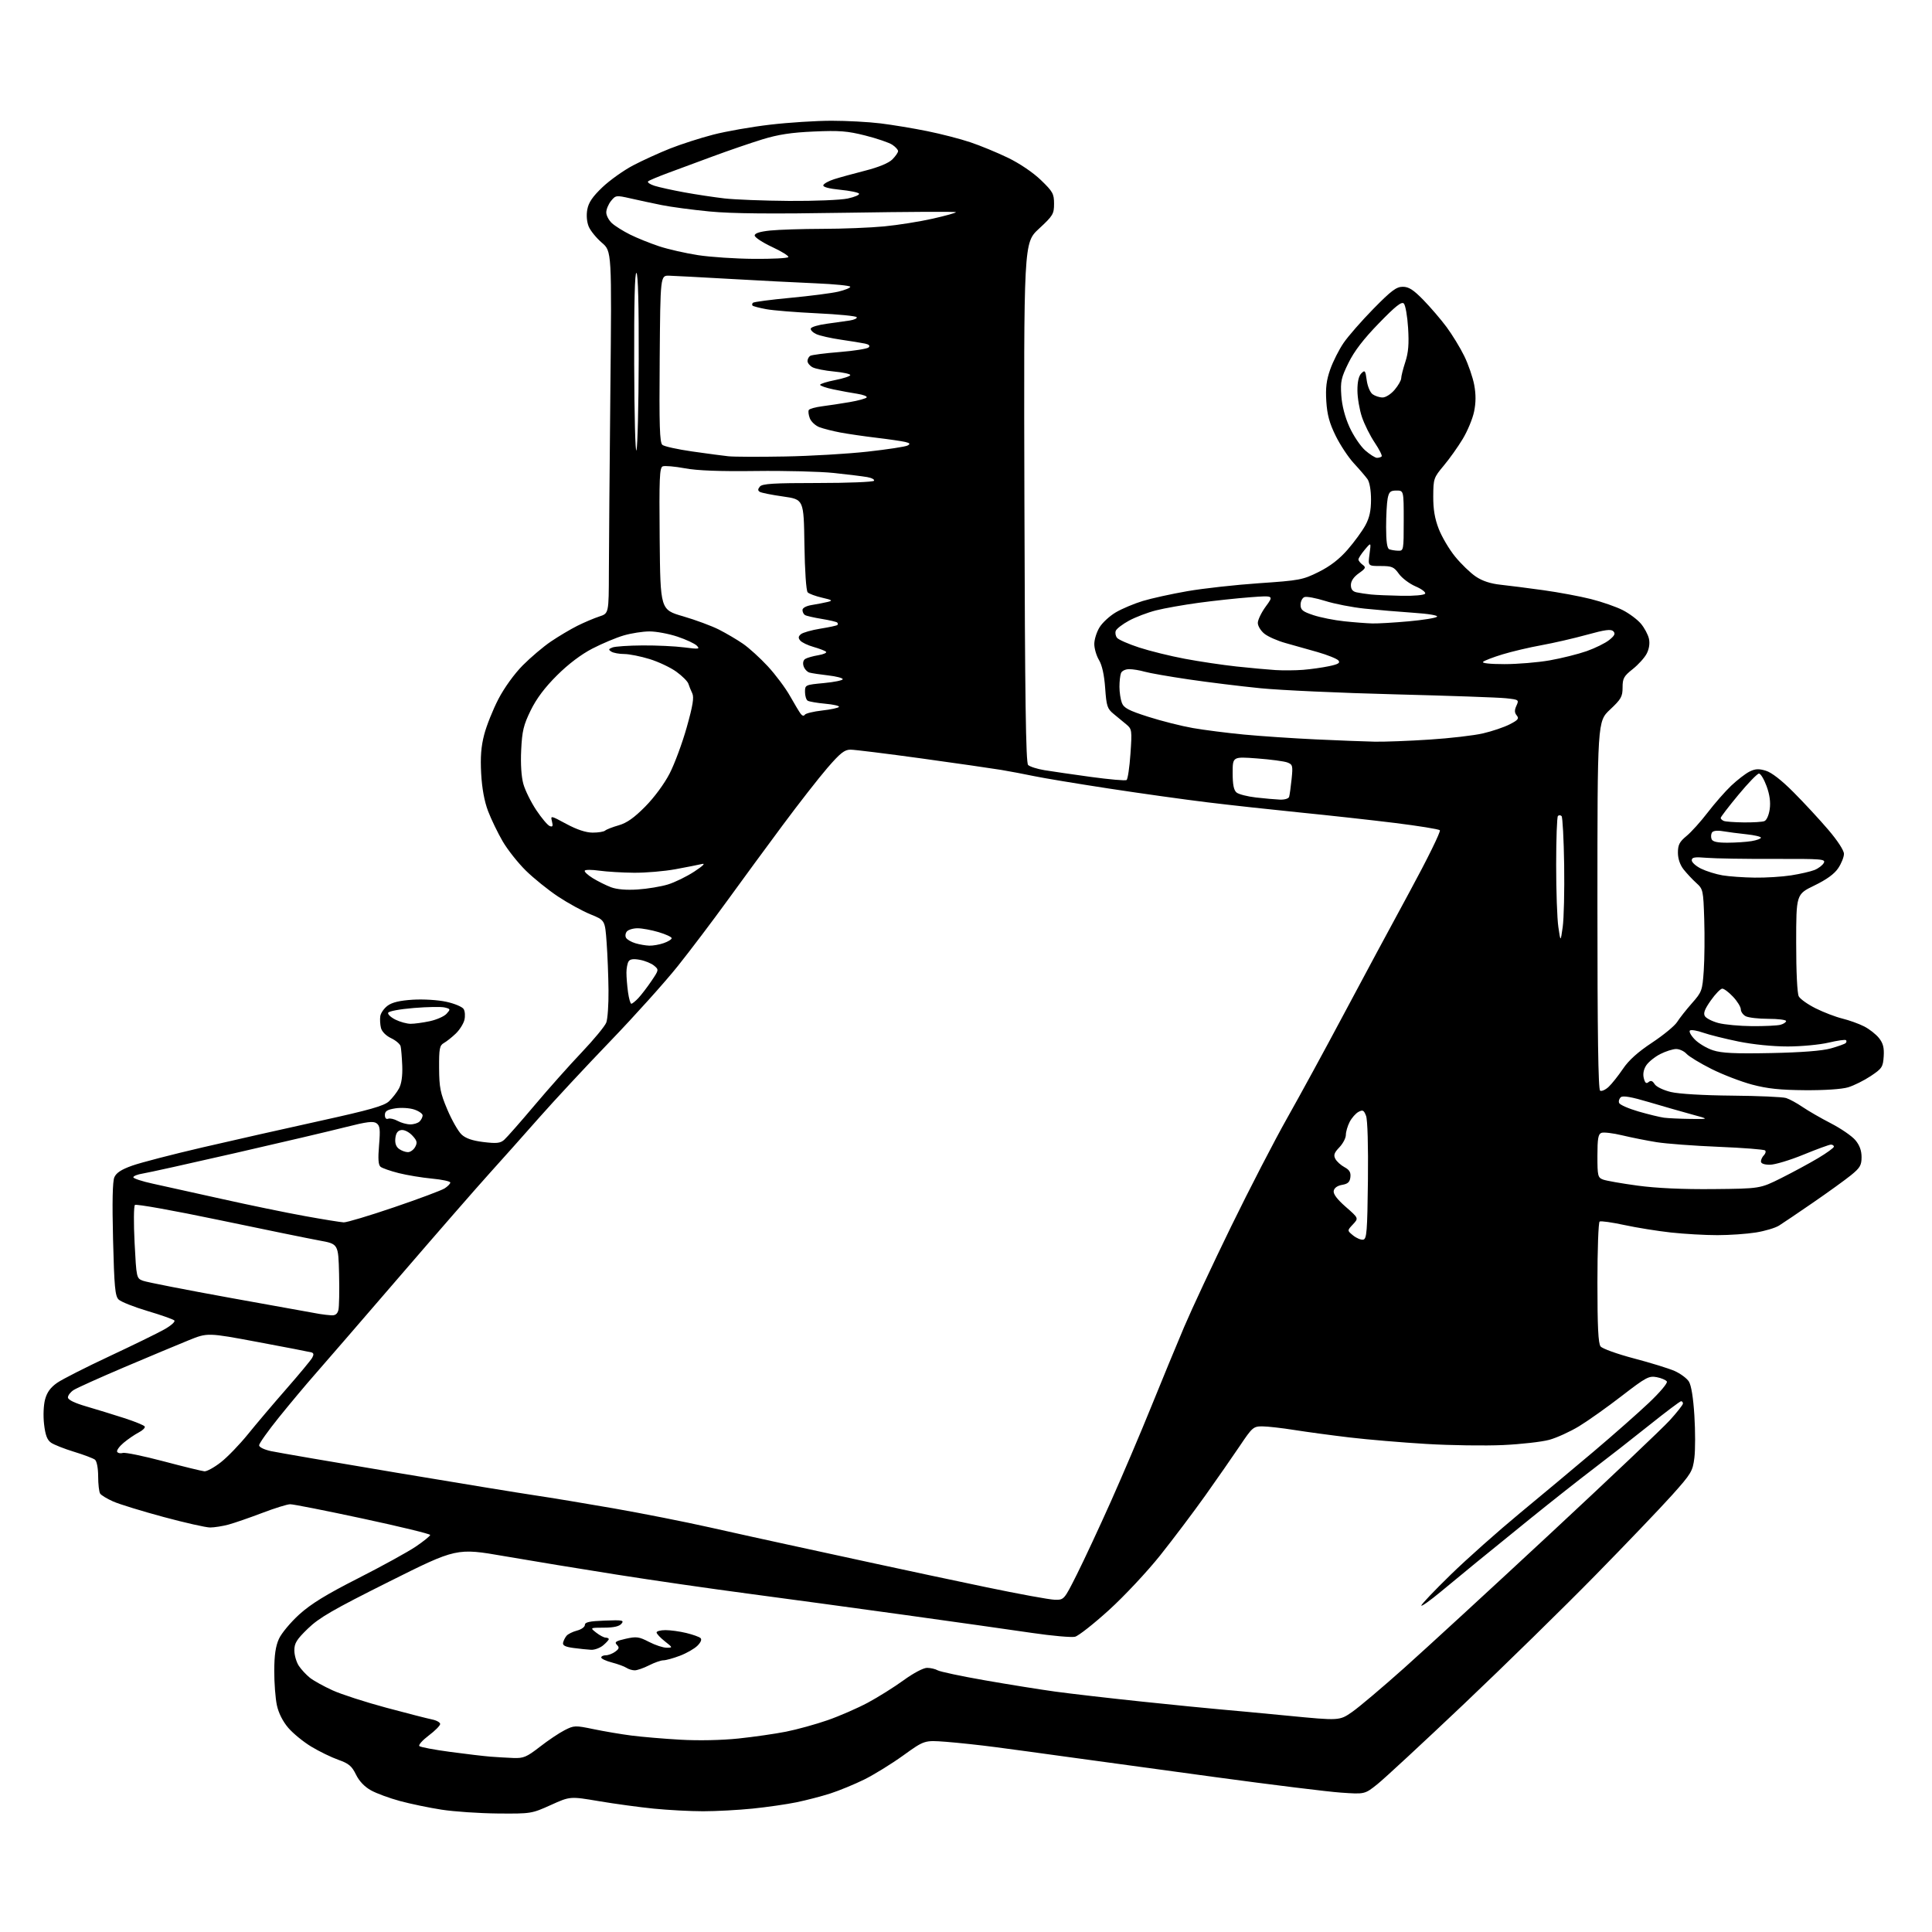 <?xml version="1.0" encoding="UTF-8" standalone="no"?>
<svg 
  version="1.1" 
  xmlns="http://www.w3.org/2000/svg" 
  xmlns:xlink="http://www.w3.org/1999/xlink" 
  xmlns:svg="http://www.w3.org/2000/svg"
  xmlns:rdf="http://www.w3.org/1999/02/22-rdf-syntax-ns#"
  xmlns:cc="http://creativecommons.org/ns#"
  xmlns:dc="http://purl.org/dc/elements/1.1/"
  viewBox="0 0 768 768"
  width="768"
  height="768"
>
<style>svg {background-color: white; }</style>"
<path stroke="none" fill="black" fill-rule="evenodd" d="M197.87,720.89C190.52,720.82 180.46,720.14 175.52,719.37C170.59,718.61 163.16,717.06 159.01,715.94C154.86,714.82 149.68,712.92 147.49,711.70C144.92,710.28 142.79,708.05 141.50,705.41C139.85,702.03 138.63,701.01 134.50,699.55C131.75,698.58 126.93,696.24 123.78,694.34C120.64,692.45 116.50,689.07 114.59,686.84C112.40,684.27 110.73,680.96 110.06,677.84C109.48,675.12 109.01,668.99 109.02,664.20C109.04,657.94 109.56,654.37 110.88,651.47C111.88,649.25 115.53,644.88 118.97,641.76C123.63,637.55 129.65,633.85 142.37,627.39C151.79,622.60 162.09,616.94 165.25,614.81C168.41,612.67 171.00,610.58 171.00,610.17C171.00,609.75 158.96,606.83 144.25,603.67C129.54,600.51 116.53,597.94 115.34,597.96C114.15,597.98 109.11,599.55 104.14,601.45C99.17,603.34 93.18,605.41 90.82,606.05C88.47,606.68 85.18,607.20 83.52,607.20C81.86,607.20 73.53,605.32 65.00,603.02C56.47,600.72 47.49,597.96 45.03,596.88C42.58,595.80 40.22,594.38 39.80,593.71C39.38,593.05 39.02,589.97 39.02,586.87C39.01,583.58 38.48,580.83 37.75,580.25C37.06,579.71 33.32,578.29 29.44,577.11C25.55,575.92 21.43,574.29 20.29,573.49C18.75,572.41 18.02,570.47 17.52,566.17C17.13,562.78 17.30,558.61 17.92,556.29C18.69,553.43 20.09,551.52 22.75,549.67C24.81,548.25 34.15,543.50 43.50,539.13C52.85,534.75 62.67,529.96 65.32,528.46C67.98,526.97 69.77,525.37 69.30,524.90C68.84,524.44 64.03,522.74 58.62,521.14C53.21,519.53 48.04,517.47 47.14,516.57C45.75,515.19 45.41,511.48 44.94,492.72C44.57,477.93 44.74,469.66 45.45,468.00C46.22,466.21 48.22,464.90 52.56,463.36C55.88,462.17 68.47,458.91 80.55,456.10C92.62,453.30 113.67,448.55 127.31,445.55C147.04,441.21 152.63,439.62 154.61,437.80C155.97,436.53 157.77,434.23 158.61,432.67C159.61,430.82 160.05,427.70 159.90,423.67C159.76,420.28 159.47,416.78 159.25,415.90C159.03,415.02 157.32,413.57 155.45,412.68C153.43,411.72 151.80,410.07 151.44,408.63C151.11,407.30 150.98,405.19 151.17,403.95C151.35,402.71 152.66,400.84 154.07,399.79C155.87,398.45 158.88,397.73 164.07,397.40C168.27,397.14 174.07,397.49 177.40,398.22C180.65,398.92 183.75,400.22 184.30,401.10C184.85,401.97 184.98,403.94 184.60,405.47C184.21,407.00 182.67,409.44 181.16,410.88C179.65,412.32 177.54,414.00 176.46,414.61C174.74,415.59 174.51,416.79 174.55,424.61C174.60,432.32 175.04,434.51 177.84,441.11C179.61,445.29 182.14,449.72 183.45,450.96C185.12,452.53 187.74,453.43 192.17,453.98C197.36,454.61 198.84,454.46 200.39,453.13C201.42,452.23 206.82,446.10 212.39,439.50C217.95,432.90 226.44,423.36 231.26,418.30C236.07,413.23 240.46,407.92 241.01,406.48C241.55,405.04 241.95,399.29 241.89,393.68C241.84,388.08 241.50,379.52 241.14,374.65C240.50,365.81 240.50,365.81 234.72,363.46C231.54,362.17 225.73,358.98 221.80,356.37C217.88,353.76 212.12,349.12 209.01,346.06C205.90,343.00 201.76,337.77 199.82,334.44C197.88,331.11 195.27,325.71 194.02,322.44C192.54,318.54 191.60,313.41 191.27,307.50C190.92,300.94 191.24,296.74 192.48,292.00C193.41,288.43 195.95,282.07 198.13,277.88C200.47,273.38 204.42,267.91 207.79,264.50C210.93,261.34 215.97,257.06 219.00,255.01C222.03,252.96 226.75,250.15 229.50,248.77C232.25,247.40 236.19,245.73 238.25,245.06C242.00,243.84 242.00,243.84 242.04,227.17C242.06,218.00 242.33,185.60 242.63,155.18C243.19,99.85 243.19,99.85 239.23,96.47C237.06,94.60 234.71,91.72 234.02,90.06C233.26,88.20 233.04,85.57 233.46,83.27C233.97,80.49 235.56,78.16 239.48,74.42C242.42,71.63 247.90,67.73 251.66,65.75C255.42,63.78 262.03,60.77 266.35,59.05C270.67,57.34 278.38,54.85 283.50,53.53C288.61,52.20 298.81,50.41 306.15,49.56C313.49,48.70 324.46,48.00 330.53,48.00C336.59,48.00 345.37,48.47 350.03,49.05C354.69,49.62 363.00,51.00 368.50,52.11C374.00,53.22 381.74,55.21 385.69,56.54C389.65,57.86 396.40,60.65 400.69,62.72C405.30,64.95 410.65,68.57 413.75,71.56C418.51,76.15 419.00,77.02 419.00,80.99C419.00,85.06 418.58,85.76 412.97,90.95C406.94,96.53 406.94,96.53 407.22,199.72C407.43,277.83 407.79,303.19 408.69,304.09C409.34,304.74 412.27,305.68 415.19,306.16C418.11,306.64 426.45,307.85 433.72,308.85C440.99,309.84 447.33,310.40 447.82,310.08C448.30,309.76 449.00,305.09 449.37,299.70C450.02,290.31 449.95,289.81 447.77,287.99C446.52,286.95 444.24,285.06 442.69,283.80C440.16,281.72 439.83,280.72 439.32,273.50C438.95,268.30 438.09,264.41 436.87,262.38C435.84,260.67 435.00,257.80 435.00,256.00C435.00,254.20 435.94,251.22 437.09,249.36C438.23,247.50 441.15,244.82 443.58,243.40C446.00,241.98 450.79,239.96 454.24,238.91C457.68,237.86 465.68,236.10 472.00,235.00C478.32,233.90 491.15,232.48 500.50,231.84C516.60,230.74 517.85,230.51 524.17,227.37C528.74,225.10 532.36,222.31 535.67,218.52C538.33,215.47 541.51,211.11 542.75,208.83C544.39,205.82 545.00,203.02 545.00,198.57C545.00,194.93 544.43,191.65 543.60,190.47C542.83,189.39 540.41,186.57 538.22,184.21C536.03,181.85 532.76,176.92 530.96,173.26C528.47,168.21 527.57,164.88 527.23,159.55C526.89,154.19 527.27,151.14 528.79,146.83C529.89,143.71 532.27,138.99 534.09,136.33C535.90,133.67 541.24,127.56 545.96,122.75C553.07,115.51 555.08,114.00 557.62,114.00C560.01,114.00 561.83,115.17 565.82,119.25C568.63,122.14 572.78,126.97 575.03,130.00C577.27,133.03 580.44,138.20 582.05,141.50C583.67,144.80 585.45,149.97 586.02,152.99C586.73,156.81 586.71,160.06 585.97,163.63C585.39,166.46 583.36,171.34 581.47,174.47C579.59,177.61 576.18,182.39 573.91,185.10C569.92,189.87 569.78,190.28 569.74,197.27C569.71,202.44 570.33,206.14 571.92,210.24C573.14,213.40 576.07,218.36 578.44,221.27C580.81,224.17 584.49,227.73 586.62,229.17C589.23,230.94 592.47,232.01 596.50,232.44C599.80,232.79 607.45,233.77 613.50,234.61C619.55,235.45 628.06,237.04 632.40,238.13C636.75,239.22 642.43,241.20 645.02,242.51C647.62,243.83 650.88,246.26 652.29,247.93C653.69,249.59 655.12,252.28 655.48,253.90C655.89,255.76 655.56,257.95 654.59,259.82C653.75,261.45 651.25,264.22 649.03,265.98C645.49,268.78 645.00,269.67 645.00,273.28C645.00,276.93 644.43,277.93 640.00,282.09C635.00,286.79 635.00,286.79 635.00,359.83C635.00,410.81 635.32,433.08 636.07,433.55C636.66,433.91 638.19,433.23 639.47,432.03C640.75,430.83 643.30,427.61 645.15,424.88C647.44,421.47 651.09,418.19 656.72,414.47C661.24,411.48 665.72,407.79 666.68,406.27C667.64,404.74 670.29,401.39 672.56,398.81C676.53,394.31 676.72,393.80 677.27,385.81C677.58,381.24 677.67,372.10 677.46,365.50C677.09,353.85 677.00,353.43 674.29,350.98C672.76,349.60 670.49,347.17 669.25,345.60C667.82,343.77 667.00,341.35 667.00,338.94C667.00,335.84 667.62,334.63 670.42,332.32C672.31,330.77 676.08,326.57 678.82,323.00C681.55,319.43 685.75,314.64 688.14,312.36C690.54,310.09 693.81,307.56 695.40,306.75C697.69,305.60 699.08,305.51 701.90,306.36C704.22,307.05 708.18,310.12 713.00,314.97C717.13,319.11 723.31,325.79 726.75,329.82C730.46,334.16 733.00,338.06 733.00,339.42C733.00,340.68 731.98,343.23 730.73,345.10C729.20,347.40 726.12,349.64 721.24,352.00C714.02,355.50 714.02,355.50 714.01,374.82C714.00,386.26 714.42,394.92 715.04,396.07C715.61,397.14 718.65,399.29 721.79,400.85C724.93,402.42 729.70,404.24 732.38,404.90C735.07,405.56 738.97,406.96 741.04,408.02C743.11,409.08 745.77,411.17 746.95,412.67C748.57,414.73 749.02,416.49 748.80,419.94C748.52,424.16 748.14,424.74 743.66,427.74C740.99,429.52 736.94,431.53 734.66,432.22C732.16,432.97 725.30,433.43 717.50,433.37C707.67,433.30 702.55,432.76 696.50,431.15C692.10,429.98 684.82,427.18 680.33,424.93C675.83,422.67 671.37,419.96 670.42,418.91C669.47,417.86 667.62,417.00 666.31,417.00C664.99,417.00 662.14,417.91 659.97,419.01C657.80,420.12 655.30,422.14 654.40,423.51C653.36,425.10 653.01,426.91 653.43,428.58C653.92,430.51 654.40,430.91 655.33,430.14C656.24,429.39 656.90,429.62 657.74,430.96C658.40,432.01 661.19,433.36 664.20,434.09C667.37,434.85 677.14,435.43 688.50,435.53C698.95,435.62 708.62,436.05 710.00,436.48C711.38,436.92 714.32,438.52 716.55,440.05C718.77,441.57 723.85,444.50 727.83,446.55C731.80,448.60 736.17,451.60 737.53,453.22C739.21,455.21 740.00,457.37 740.00,459.96C740.00,463.22 739.40,464.24 735.75,467.20C733.41,469.09 726.64,473.98 720.69,478.07C714.75,482.16 708.68,486.26 707.19,487.19C705.71,488.12 701.58,489.36 698.00,489.93C694.42,490.51 687.54,490.99 682.71,490.99C677.88,491.00 669.55,490.52 664.21,489.94C658.87,489.35 650.51,488.01 645.63,486.95C640.75,485.90 636.36,485.28 635.88,485.58C635.39,485.87 635.00,496.81 635.00,509.87C635.00,527.34 635.33,534.04 636.25,535.22C636.94,536.11 642.90,538.25 649.50,539.99C656.10,541.72 663.37,543.97 665.67,544.98C667.96,545.99 670.51,547.87 671.34,549.16C672.30,550.66 673.09,555.50 673.54,562.68C673.93,568.83 673.93,576.41 673.54,579.53C672.87,584.85 672.32,585.78 664.67,594.32C660.17,599.34 646.38,613.76 634.00,626.38C621.62,639.00 598.23,661.91 582.00,677.31C565.77,692.70 550.25,707.08 547.50,709.27C542.50,713.26 542.50,713.26 533.00,712.59C527.77,712.23 505.27,709.45 483.00,706.42C460.73,703.40 434.52,699.81 424.77,698.46C415.02,697.10 401.98,695.33 395.79,694.52C389.59,693.70 380.69,692.75 376.00,692.39C367.48,691.75 367.48,691.75 358.99,697.86C354.32,701.22 347.35,705.51 343.50,707.41C339.65,709.30 333.64,711.78 330.14,712.91C326.64,714.04 320.56,715.62 316.64,716.43C312.71,717.24 304.84,718.37 299.14,718.95C293.45,719.53 284.61,720.00 279.50,720.00C274.39,720.00 265.55,719.53 259.86,718.96C254.16,718.39 244.35,717.05 238.07,715.99C226.63,714.05 226.63,714.05 218.94,717.53C211.33,720.96 211.10,721.00 197.87,720.89zM204.08,698.83C208.12,698.98 209.34,698.46 214.58,694.40C217.83,691.86 222.26,688.89 224.42,687.79C228.19,685.86 228.64,685.85 235.92,687.36C240.09,688.23 246.88,689.38 251.00,689.91C255.12,690.44 263.90,691.19 270.50,691.56C277.68,691.97 286.92,691.78 293.50,691.09C299.55,690.46 308.10,689.23 312.50,688.36C316.90,687.48 324.32,685.43 329.00,683.80C333.68,682.17 340.86,679.04 344.96,676.85C349.06,674.65 355.46,670.64 359.19,667.93C363.07,665.11 367.05,663.00 368.50,663.00C369.89,663.00 371.81,663.44 372.76,663.99C373.72,664.53 382.15,666.32 391.50,667.95C400.85,669.59 413.45,671.61 419.50,672.44C425.55,673.27 441.07,675.06 454.00,676.42C466.93,677.77 480.65,679.14 484.50,679.46C488.35,679.78 500.71,680.94 511.98,682.03C532.46,684.02 532.46,684.02 537.48,680.54C540.24,678.63 549.58,670.73 558.24,663.00C566.90,655.27 593.00,631.27 616.24,609.66C639.48,588.05 660.86,567.78 663.75,564.60C666.64,561.43 669.00,558.43 669.00,557.92C669.00,557.41 668.66,557.00 668.25,557.01C667.84,557.01 662.10,561.33 655.50,566.61C648.90,571.89 639.00,579.62 633.50,583.80C628.00,587.98 616.79,596.82 608.59,603.45C600.40,610.08 590.67,617.98 586.98,621.00C583.29,624.02 576.84,629.34 572.64,632.81C568.44,636.29 565.00,638.72 565.00,638.23C565.00,637.73 570.29,632.18 576.75,625.89C583.21,619.60 595.48,608.70 604.00,601.65C612.52,594.61 625.80,583.52 633.50,577.01C641.20,570.50 651.05,561.81 655.39,557.71C659.82,553.52 662.98,549.78 662.60,549.17C662.23,548.57 660.41,547.79 658.55,547.44C655.46,546.86 654.28,547.50 644.67,554.91C638.90,559.37 631.26,564.79 627.71,566.95C624.15,569.11 618.83,571.54 615.87,572.35C612.92,573.16 604.65,574.10 597.50,574.43C590.35,574.76 576.62,574.57 567.00,573.99C557.38,573.42 543.65,572.26 536.50,571.41C529.35,570.56 519.45,569.23 514.50,568.44C509.55,567.65 503.83,567.01 501.78,567.00C498.25,567.00 497.79,567.40 492.86,574.75C489.99,579.01 483.81,587.90 479.12,594.50C474.42,601.10 466.36,611.79 461.21,618.26C456.05,624.73 446.89,634.52 440.84,640.01C434.80,645.50 428.72,650.28 427.34,650.63C425.97,650.97 418.24,650.29 410.17,649.10C402.10,647.91 379.52,644.72 360.00,642.01C340.48,639.30 312.35,635.48 297.50,633.51C282.65,631.55 259.02,628.13 245.00,625.91C230.97,623.70 210.95,620.41 200.50,618.60C181.50,615.31 181.50,615.31 154.64,628.74C132.26,639.93 126.89,643.04 122.39,647.39C117.92,651.72 117.00,653.20 117.01,656.06C117.01,657.95 117.81,660.70 118.78,662.18C119.75,663.65 121.76,665.81 123.24,666.98C124.73,668.14 128.78,670.39 132.26,671.96C135.73,673.54 145.31,676.63 153.54,678.84C161.77,681.05 169.96,683.15 171.75,683.51C173.54,683.87 174.99,684.69 174.97,685.33C174.95,685.97 172.91,688.03 170.42,689.90C167.94,691.77 166.26,693.66 166.70,694.09C167.14,694.52 172.68,695.57 179.00,696.41C185.32,697.26 192.53,698.11 195.00,698.30C197.47,698.49 201.56,698.73 204.08,698.83zM252.29,663.98C251.31,663.98 249.82,663.52 249.00,662.97C248.18,662.43 245.59,661.48 243.25,660.87C240.91,660.26 239.00,659.37 239.00,658.88C239.00,658.40 239.81,658.00 240.81,658.00C241.80,658.00 243.49,657.36 244.56,656.57C246.15,655.40 246.27,654.90 245.21,653.83C244.15,652.75 244.78,652.33 248.71,651.44C252.99,650.48 253.98,650.61 257.99,652.68C260.46,653.96 263.61,655.00 264.99,654.99C267.48,654.98 267.47,654.96 264.25,652.42C262.46,651.01 261.00,649.44 261.00,648.93C261.00,648.42 262.60,648.00 264.56,648.00C266.51,648.00 270.23,648.51 272.81,649.14C275.39,649.76 277.93,650.67 278.46,651.15C279.06,651.69 278.60,652.84 277.25,654.19C276.06,655.38 272.93,657.18 270.29,658.18C267.66,659.18 264.69,660.00 263.71,660.00C262.73,660.00 260.16,660.90 258.00,662.00C255.84,663.10 253.27,663.99 252.29,663.98zM235.00,655.82C233.62,655.75 230.47,655.43 228.00,655.10C224.71,654.66 223.59,654.10 223.83,653.00C224.01,652.18 224.63,650.94 225.21,650.25C225.78,649.56 227.66,648.63 229.38,648.18C231.09,647.74 232.50,646.73 232.50,645.94C232.50,644.83 234.34,644.43 240.41,644.21C247.45,643.94 248.18,644.08 247.04,645.46C246.16,646.51 243.96,647.01 240.13,647.02C234.50,647.04 234.50,647.04 237.00,649.00C238.38,650.08 240.06,650.97 240.75,650.98C241.44,650.99 242.00,651.27 242.00,651.59C242.00,651.91 240.99,653.02 239.75,654.06C238.51,655.09 236.38,655.88 235.00,655.82zM419.24,635.92C422.98,636.00 422.98,636.00 428.08,625.84C430.88,620.26 436.97,607.20 441.61,596.82C446.24,586.44 453.45,569.53 457.61,559.23C461.78,548.93 467.67,534.65 470.71,527.50C473.75,520.35 482.17,502.35 489.42,487.49C496.67,472.64 506.68,453.29 511.65,444.49C516.62,435.70 526.68,417.25 533.99,403.50C541.31,389.75 553.12,367.77 560.25,354.66C567.38,341.54 572.83,330.46 572.36,330.03C571.89,329.60 563.85,328.30 554.50,327.14C545.15,325.99 528.27,324.12 517.00,323.00C505.73,321.87 489.07,320.05 480.00,318.94C470.93,317.84 453.15,315.35 440.50,313.41C427.85,311.47 414.57,309.27 411.00,308.51C407.43,307.76 401.57,306.65 398.00,306.05C394.43,305.46 380.13,303.40 366.23,301.48C352.34,299.57 339.66,298.00 338.07,298.00C335.72,298.00 334.00,299.36 328.91,305.25C325.47,309.24 317.47,319.48 311.15,328.00C304.82,336.52 294.91,350.02 289.13,358.00C283.35,365.98 274.50,377.68 269.46,384.00C264.42,390.32 252.36,403.74 242.66,413.82C232.96,423.89 220.20,437.62 214.29,444.32C208.39,451.02 199.49,461.00 194.52,466.50C189.54,472.00 173.33,490.60 158.49,507.84C143.64,525.08 128.66,542.40 125.19,546.34C121.72,550.28 115.31,557.93 110.94,563.35C106.57,568.77 103.00,573.80 103.00,574.52C103.00,575.28 105.01,576.26 107.75,576.85C110.36,577.41 132.75,581.26 157.50,585.40C182.25,589.55 207.22,593.63 213.00,594.48C218.78,595.33 232.72,597.64 244.00,599.61C255.28,601.59 272.38,604.97 282.00,607.13C291.62,609.29 305.80,612.42 313.50,614.08C321.20,615.75 336.73,619.12 348.00,621.57C359.27,624.02 379.07,628.24 392.00,630.93C404.93,633.63 417.18,635.87 419.24,635.92zM81.27,584.87C82.24,584.94 85.19,583.31 87.82,581.25C90.45,579.19 95.27,574.19 98.55,570.14C101.82,566.09 108.69,557.99 113.81,552.14C118.93,546.29 123.56,540.71 124.10,539.74C124.81,538.47 124.72,537.86 123.79,537.59C123.08,537.39 113.50,535.53 102.50,533.48C82.50,529.74 82.50,529.74 75.00,532.78C70.88,534.45 59.40,539.25 49.50,543.45C39.61,547.66 30.49,551.76 29.25,552.57C28.01,553.38 27.00,554.70 27.00,555.49C27.00,556.43 29.56,557.69 34.25,559.06C38.24,560.22 44.98,562.30 49.24,563.67C53.50,565.04 57.22,566.55 57.52,567.04C57.82,567.52 56.75,568.59 55.15,569.42C53.55,570.25 50.83,572.11 49.12,573.55C47.40,575.00 46.26,576.61 46.58,577.13C46.90,577.65 47.92,577.85 48.83,577.57C49.75,577.28 57.02,578.78 65.00,580.89C72.97,583.00 80.30,584.79 81.27,584.87zM131.73,522.86C133.27,522.96 134.13,522.31 134.52,520.75C134.83,519.51 134.95,513.10 134.79,506.50C134.50,494.50 134.50,494.50 127.00,493.13C122.88,492.38 104.88,488.70 87.00,484.96C69.12,481.22 54.11,478.53 53.63,478.99C53.16,479.46 53.10,486.19 53.50,493.99C54.23,508.02 54.25,508.15 56.83,509.12C58.26,509.67 74.07,512.76 91.96,516.00C109.86,519.24 125.62,522.08 127.00,522.31C128.38,522.54 130.50,522.79 131.73,522.86zM541.91,492.78C543.30,492.51 543.53,489.54 543.77,469.35C543.93,455.52 543.63,445.16 543.03,443.57C542.17,441.31 541.73,441.08 540.02,441.99C538.92,442.58 537.34,444.37 536.51,445.98C535.68,447.59 535.00,449.91 535.00,451.15C535.00,452.38 533.83,454.61 532.41,456.09C530.35,458.24 530.03,459.19 530.83,460.69C531.39,461.73 533.03,463.21 534.47,463.98C536.42,465.03 537.02,466.04 536.80,467.94C536.57,469.90 535.80,470.61 533.51,471.00C531.65,471.32 530.39,472.21 530.17,473.38C529.93,474.62 531.51,476.73 534.96,479.75C540.11,484.25 540.11,484.25 537.81,486.71C535.50,489.17 535.50,489.17 537.91,491.13C539.24,492.20 541.04,492.95 541.91,492.78zM136.63,485.91C137.80,485.96 146.80,483.27 156.63,479.92C166.46,476.58 175.51,473.19 176.75,472.40C177.99,471.60 179.00,470.56 179.00,470.08C179.00,469.60 175.74,468.89 171.75,468.52C167.76,468.14 161.80,467.16 158.50,466.33C155.20,465.50 151.95,464.36 151.27,463.81C150.39,463.08 150.22,460.66 150.68,455.25C151.21,448.95 151.05,447.51 149.69,446.52C148.40,445.58 145.85,445.89 137.28,448.07C131.35,449.58 111.65,454.21 93.50,458.36C75.35,462.52 58.81,466.18 56.75,466.50C54.69,466.83 53.00,467.49 53.00,467.98C53.00,468.46 56.49,469.61 60.75,470.53C65.01,471.45 77.39,474.19 88.26,476.62C99.12,479.05 113.97,482.11 121.26,483.42C128.54,484.74 135.46,485.85 136.63,485.91zM681.08,472.68C699.66,472.50 699.66,472.50 708.08,468.30C712.71,465.98 719.31,462.41 722.75,460.36C726.19,458.31 729.00,456.26 729.00,455.82C729.00,455.37 728.47,455.00 727.82,455.00C727.17,455.00 722.25,456.80 716.88,459.00C711.52,461.20 705.52,463.00 703.56,463.00C701.31,463.00 700.00,462.52 700.00,461.70C700.00,460.98 700.53,459.87 701.18,459.22C701.83,458.57 702.05,457.71 701.66,457.32C701.26,456.93 692.97,456.28 683.22,455.88C673.48,455.48 662.35,454.65 658.50,454.03C654.65,453.41 648.50,452.19 644.84,451.31C641.18,450.43 637.47,449.99 636.59,450.33C635.31,450.82 635.00,452.59 635.00,459.49C635.00,467.45 635.16,468.11 637.25,468.90C638.49,469.37 644.67,470.45 651.00,471.31C658.53,472.32 668.92,472.80 681.08,472.68zM162.16,458.00C163.13,458.00 164.43,457.06 165.05,455.91C165.98,454.17 165.78,453.39 163.87,451.36C162.57,449.97 160.69,449.04 159.54,449.21C158.11,449.41 157.40,450.38 157.16,452.45C156.94,454.41 157.42,455.84 158.61,456.70C159.58,457.42 161.18,458.00 162.16,458.00zM163.05,446.96C164.45,446.98 166.14,446.46 166.80,445.80C167.46,445.14 168.00,444.05 168.00,443.38C168.00,442.71 166.49,441.66 164.63,441.04C162.76,440.43 159.43,440.23 157.13,440.59C153.90,441.11 153.00,441.69 153.00,443.23C153.00,444.45 153.50,445.02 154.30,444.71C155.02,444.44 156.70,444.83 158.05,445.57C159.40,446.32 161.65,446.95 163.05,446.96zM672.00,444.79C679.50,444.88 679.50,444.88 672.50,442.99C668.65,441.94 661.01,439.75 655.52,438.12C648.64,436.06 645.16,435.45 644.33,436.14C643.66,436.69 643.34,437.73 643.62,438.44C643.89,439.16 647.35,440.68 651.31,441.83C655.26,442.97 659.85,444.09 661.50,444.31C663.15,444.52 667.88,444.74 672.00,444.79zM704.00,418.61C716.19,418.36 724.30,417.73 727.78,416.76C730.68,415.94 733.34,414.99 733.69,414.64C734.05,414.29 734.10,413.77 733.81,413.48C733.52,413.19 730.41,413.63 726.89,414.46C723.38,415.29 716.07,415.98 710.66,415.99C704.72,415.99 696.95,415.21 691.08,414.02C685.72,412.92 679.42,411.35 677.06,410.52C674.71,409.69 672.35,409.28 671.81,409.62C671.27,409.95 672.10,411.54 673.64,413.14C675.18,414.75 678.48,416.72 680.97,417.52C684.47,418.65 689.72,418.89 704.00,418.61zM696.50,407.91C701.45,407.94 706.51,407.70 707.75,407.37C708.99,407.04 710.00,406.37 710.00,405.88C710.00,405.40 706.82,405.00 702.93,405.00C699.05,405.00 695.00,404.53 693.93,403.96C692.87,403.40 692.00,402.16 692.00,401.21C691.99,400.27 690.62,398.04 688.94,396.25C687.27,394.46 685.33,393.00 684.64,393.00C683.95,393.00 681.89,395.11 680.07,397.70C677.62,401.18 677.01,402.80 677.73,403.95C678.26,404.80 680.67,406.03 683.10,406.67C685.52,407.31 691.55,407.87 696.50,407.91zM163.20,406.98C164.69,406.99 168.13,406.52 170.85,405.94C173.57,405.35 176.57,404.03 177.51,402.99C179.14,401.18 179.11,401.07 176.80,400.49C175.47,400.15 169.94,400.24 164.52,400.69C158.89,401.15 154.50,401.97 154.29,402.61C154.09,403.22 155.41,404.44 157.21,405.33C159.02,406.23 161.72,406.96 163.20,406.98zM250.96,399.00C251.34,399.00 252.60,397.99 253.76,396.75C254.92,395.51 257.25,392.48 258.93,390.00C261.93,385.57 261.95,385.47 260.02,383.87C258.95,382.97 256.41,381.92 254.39,381.55C251.80,381.06 250.46,381.25 249.87,382.18C249.41,382.90 249.02,384.90 249.02,386.61C249.01,388.32 249.29,391.81 249.64,394.36C249.99,396.91 250.58,399.00 250.96,399.00zM258.10,375.91C259.53,375.96 262.12,375.51 263.85,374.90C265.58,374.30 267.00,373.42 267.00,372.94C267.00,372.47 264.67,371.39 261.82,370.54C258.97,369.69 255.20,369.00 253.44,369.00C251.68,369.00 249.77,369.58 249.18,370.28C248.59,370.99 248.46,372.13 248.89,372.83C249.32,373.52 250.98,374.48 252.59,374.96C254.19,375.44 256.67,375.87 258.10,375.91zM621.20,368.50C621.67,365.20 621.93,354.10 621.78,343.83C621.62,333.56 621.16,324.83 620.75,324.41C620.34,324.00 619.69,323.98 619.30,324.36C618.92,324.75 618.60,333.49 618.60,343.78C618.59,354.08 618.98,365.20 619.47,368.50C620.35,374.50 620.35,374.50 621.20,368.50zM253.50,353.58C257.35,353.33 262.75,352.43 265.50,351.59C268.25,350.75 272.98,348.44 276.00,346.46C279.46,344.19 280.57,343.07 279.00,343.46C277.62,343.79 272.90,344.72 268.50,345.53C264.10,346.34 256.68,346.97 252.00,346.93C247.32,346.89 241.12,346.51 238.20,346.10C235.29,345.69 232.70,345.68 232.45,346.09C232.19,346.50 233.62,347.84 235.63,349.08C237.63,350.31 240.89,351.94 242.88,352.69C245.22,353.56 248.97,353.88 253.50,353.58zM697.50,348.87C701.90,348.94 708.42,348.53 712.00,347.97C715.58,347.41 719.75,346.45 721.29,345.84C722.82,345.23 724.48,343.97 724.98,343.04C725.81,341.49 724.27,341.37 705.19,341.43C693.81,341.47 681.80,341.27 678.50,341.00C673.61,340.59 672.50,340.78 672.50,342.00C672.50,342.82 674.19,344.32 676.25,345.33C678.32,346.34 682.14,347.53 684.75,347.97C687.36,348.41 693.10,348.81 697.50,348.87zM686.72,334.99C689.90,334.98 694.19,334.70 696.25,334.36C698.31,334.02 700.00,333.40 700.00,332.99C700.00,332.58 697.41,331.97 694.25,331.64C691.09,331.31 686.87,330.76 684.87,330.42C682.60,330.04 680.97,330.24 680.53,330.95C680.14,331.58 680.07,332.75 680.38,333.55C680.78,334.59 682.58,335.00 686.72,334.99zM235.55,330.98C237.78,330.99 240.03,330.63 240.55,330.17C241.07,329.71 243.50,328.77 245.94,328.07C249.15,327.16 252.07,325.10 256.47,320.65C260.05,317.04 264.06,311.61 266.18,307.50C268.16,303.65 271.23,295.38 272.99,289.11C275.42,280.47 275.95,277.22 275.19,275.61C274.63,274.45 273.94,272.73 273.64,271.79C273.34,270.85 271.20,268.71 268.88,267.03C266.57,265.35 261.77,263.08 258.23,261.99C254.69,260.90 250.15,259.99 248.14,259.98C246.14,259.98 243.84,259.55 243.03,259.04C241.79,258.25 241.86,257.99 243.48,257.37C244.53,256.97 249.92,256.60 255.45,256.57C260.98,256.53 268.43,256.88 272.00,257.35C277.82,258.10 278.34,258.03 277.00,256.67C276.18,255.83 272.70,254.21 269.28,253.07C265.86,251.93 260.88,251.00 258.21,251.00C255.55,251.00 250.92,251.72 247.93,252.60C244.94,253.47 239.35,255.82 235.50,257.81C231.04,260.11 225.93,263.97 221.42,268.46C216.58,273.27 213.27,277.68 210.97,282.37C208.11,288.22 207.54,290.58 207.18,298.15C206.91,303.68 207.24,308.79 208.05,311.66C208.76,314.20 211.07,318.87 213.18,322.04C215.30,325.21 217.70,328.06 218.53,328.37C219.69,328.82 219.89,328.41 219.42,326.53C218.82,324.13 218.85,324.14 225.16,327.54C229.34,329.79 232.88,330.96 235.55,330.98zM693.17,326.92C696.84,326.96 700.53,326.74 701.37,326.41C702.25,326.07 703.15,324.06 703.49,321.66C703.88,318.85 703.48,315.88 702.24,312.50C701.23,309.75 699.87,307.50 699.22,307.50C698.57,307.50 694.88,311.31 691.02,315.98C687.16,320.64 684.00,324.76 684.00,325.14C684.00,325.52 684.56,326.06 685.25,326.34C685.94,326.62 689.50,326.88 693.17,326.92zM508.78,317.86C510.64,317.94 512.23,317.46 512.45,316.75C512.66,316.06 513.10,312.90 513.43,309.73C513.98,304.37 513.86,303.90 511.74,303.09C510.48,302.61 505.07,301.89 499.72,301.49C490.00,300.76 490.00,300.76 490.00,307.26C490.00,311.89 490.44,314.12 491.54,315.03C492.39,315.74 495.87,316.63 499.29,317.02C502.71,317.41 506.98,317.79 508.78,317.86zM546.50,294.83C550.35,294.90 560.13,294.53 568.24,294.00C576.34,293.48 585.92,292.37 589.51,291.53C593.10,290.70 597.87,289.09 600.10,287.95C603.47,286.23 603.94,285.64 602.93,284.41C602.02,283.31 601.98,282.33 602.80,280.54C603.87,278.19 603.76,278.12 598.70,277.57C595.84,277.25 575.95,276.56 554.50,276.01C533.05,275.47 508.98,274.38 501.00,273.58C493.02,272.78 480.20,271.21 472.50,270.07C464.80,268.94 456.93,267.56 455.01,267.01C453.09,266.45 450.32,266.00 448.86,266.00C447.37,266.00 445.95,266.69 445.61,267.58C445.27,268.45 445.00,270.90 445.00,273.02C445.00,275.14 445.43,278.00 445.95,279.37C446.73,281.43 448.59,282.42 456.44,284.93C461.69,286.61 469.70,288.63 474.24,289.42C478.78,290.21 487.90,291.37 494.50,292.00C501.10,292.63 513.92,293.49 523.00,293.92C532.08,294.35 542.65,294.75 546.50,294.83zM319.92,284.12C320.25,283.59 323.34,282.83 326.78,282.44C330.23,282.06 333.25,281.41 333.50,281.00C333.75,280.60 331.29,280.03 328.04,279.74C324.79,279.44 321.66,278.90 321.07,278.54C320.48,278.18 320.00,276.61 320.00,275.06C320.00,272.27 320.10,272.23 327.50,271.53C331.62,271.15 335.00,270.45 335.00,269.99C335.00,269.52 332.41,268.85 329.25,268.49C326.09,268.13 322.74,267.63 321.80,267.37C320.87,267.11 319.81,265.96 319.44,264.82C319.04,263.55 319.30,262.43 320.12,261.92C320.86,261.47 323.20,260.80 325.33,260.45C327.45,260.09 328.81,259.46 328.35,259.06C327.88,258.66 325.64,257.81 323.37,257.16C321.10,256.52 318.73,255.38 318.11,254.63C317.25,253.60 317.32,252.98 318.39,252.09C319.16,251.45 322.65,250.46 326.12,249.90C329.60,249.34 332.65,248.69 332.89,248.44C333.13,248.20 333.09,247.76 332.80,247.47C332.51,247.18 329.73,246.53 326.62,246.02C323.51,245.51 320.53,244.83 319.99,244.49C319.44,244.16 319.00,243.25 319.00,242.49C319.00,241.65 320.50,240.85 322.75,240.49C324.81,240.16 327.62,239.61 329.00,239.28C331.17,238.75 330.87,238.53 326.80,237.59C324.21,236.99 321.63,236.04 321.07,235.47C320.47,234.87 319.93,227.00 319.77,216.49C319.50,198.54 319.50,198.54 311.33,197.37C306.83,196.74 302.65,195.90 302.03,195.52C301.20,195.01 301.21,194.45 302.07,193.41C303.02,192.28 307.50,192.00 325.06,192.00C337.06,192.00 347.13,191.60 347.43,191.11C347.73,190.62 346.52,189.96 344.74,189.65C342.96,189.34 337.00,188.60 331.50,188.02C326.00,187.44 312.05,187.08 300.50,187.23C286.10,187.42 277.21,187.08 272.22,186.15C268.22,185.41 264.27,185.07 263.45,185.38C262.18,185.87 262.01,189.96 262.23,214.16C262.50,242.37 262.50,242.37 271.50,244.98C276.45,246.42 282.88,248.80 285.79,250.27C288.69,251.75 293.00,254.28 295.36,255.91C297.72,257.53 302.16,261.56 305.22,264.87C308.28,268.18 312.26,273.50 314.05,276.69C315.85,279.89 317.77,283.08 318.32,283.80C318.92,284.57 319.56,284.71 319.92,284.12zM518.00,266.27C521.02,266.03 525.66,265.38 528.30,264.82C531.98,264.05 532.85,263.52 532.04,262.55C531.47,261.86 527.73,260.36 523.75,259.21C519.76,258.07 513.98,256.44 510.91,255.59C507.83,254.73 504.12,253.10 502.66,251.95C501.20,250.80 500.00,248.85 500.00,247.62C500.00,246.40 501.44,243.44 503.19,241.05C506.38,236.71 506.38,236.71 496.94,237.42C491.75,237.81 482.55,238.80 476.50,239.62C470.45,240.44 462.80,241.80 459.50,242.64C456.20,243.48 451.39,245.31 448.81,246.71C446.23,248.11 443.86,249.93 443.54,250.75C443.22,251.58 443.46,252.85 444.06,253.57C444.66,254.29 448.60,256.02 452.83,257.40C457.05,258.78 465.23,260.80 471.00,261.88C476.77,262.97 486.00,264.34 491.50,264.94C497.00,265.53 503.98,266.17 507.00,266.36C510.02,266.55 514.98,266.51 518.00,266.27zM598.05,264.00C603.25,264.00 611.33,263.33 616.00,262.51C620.67,261.69 627.28,260.04 630.69,258.85C634.09,257.65 638.14,255.66 639.69,254.41C641.86,252.66 642.23,251.87 641.32,250.94C640.40,250.01 638.08,250.31 630.82,252.32C625.69,253.74 617.56,255.61 612.75,256.48C607.94,257.35 600.97,258.99 597.25,260.13C593.54,261.26 590.07,262.59 589.55,263.09C588.98,263.64 592.37,264.00 598.05,264.00zM545.50,247.83C547.70,247.89 554.19,247.51 559.92,246.99C565.66,246.48 570.75,245.65 571.24,245.16C571.76,244.64 567.87,243.98 561.82,243.58C556.14,243.19 547.45,242.46 542.50,241.94C537.55,241.43 530.47,240.05 526.78,238.88C523.08,237.72 519.37,237.03 518.53,237.35C517.69,237.67 517.00,239.04 517.00,240.39C517.00,242.45 517.81,243.11 522.09,244.53C524.89,245.46 530.40,246.56 534.34,246.97C538.28,247.39 543.30,247.77 545.50,247.83zM557.19,236.84C562.13,236.93 566.15,236.57 566.51,235.99C566.85,235.44 565.13,234.13 562.70,233.09C560.26,232.04 557.28,229.79 556.07,228.09C554.10,225.34 553.32,225.00 548.82,225.00C543.77,225.00 543.77,225.00 544.41,220.25C545.05,215.50 545.05,215.50 542.53,218.50C541.14,220.15 540.01,221.90 540.00,222.39C540.00,222.88 540.74,223.82 541.64,224.48C543.09,225.54 542.92,225.92 540.14,227.90C538.10,229.35 537.00,230.99 537.00,232.55C537.00,234.24 537.68,235.11 539.25,235.46C540.49,235.74 543.08,236.12 545.00,236.32C546.92,236.52 552.41,236.75 557.19,236.84zM555.75,218.92C557.96,219.00 558.00,218.80 558.00,207.00C558.00,195.00 558.00,195.00 555.12,195.00C552.71,195.00 552.15,195.49 551.62,198.12C551.28,199.84 551.00,204.98 551.00,209.54C551.00,215.24 551.39,217.99 552.25,218.34C552.94,218.62 554.51,218.88 555.75,218.92zM312.00,181.46C322.18,181.28 336.98,180.41 344.90,179.53C352.82,178.65 359.97,177.56 360.78,177.10C361.94,176.46 361.74,176.15 359.88,175.69C358.57,175.37 353.45,174.62 348.50,174.03C343.55,173.44 337.02,172.49 334.00,171.92C330.98,171.35 327.22,170.39 325.67,169.79C324.11,169.18 322.42,167.60 321.91,166.26C321.40,164.92 321.22,163.45 321.52,162.97C321.81,162.50 324.17,161.85 326.77,161.51C329.37,161.18 334.32,160.43 337.76,159.84C341.21,159.25 344.25,158.41 344.52,157.97C344.79,157.54 343.09,156.89 340.75,156.53C338.41,156.18 334.14,155.39 331.25,154.78C328.36,154.18 326.00,153.36 326.00,152.97C326.00,152.58 328.70,151.73 332.00,151.08C335.30,150.43 338.00,149.54 338.00,149.09C338.00,148.65 335.08,148.02 331.51,147.68C327.93,147.35 324.11,146.59 323.01,146.00C321.90,145.41 321.00,144.30 321.00,143.52C321.00,142.75 321.49,141.82 322.08,141.45C322.67,141.08 327.92,140.40 333.74,139.94C339.55,139.47 344.76,138.64 345.30,138.10C345.95,137.45 345.47,136.93 343.89,136.59C342.58,136.31 338.26,135.61 334.29,135.03C330.33,134.46 325.93,133.47 324.52,132.83C323.10,132.18 322.11,131.17 322.30,130.58C322.50,129.98 325.32,129.14 328.58,128.71C331.84,128.27 335.98,127.68 337.78,127.41C339.58,127.13 340.83,126.53 340.55,126.08C340.27,125.63 333.17,124.93 324.77,124.54C316.37,124.14 307.28,123.41 304.58,122.90C301.87,122.40 299.43,121.76 299.16,121.49C298.89,121.22 298.95,120.71 299.30,120.36C299.65,120.01 306.37,119.13 314.22,118.39C322.07,117.65 330.64,116.55 333.25,115.93C335.86,115.31 338.00,114.44 338.00,114.00C338.00,113.56 331.81,112.94 324.25,112.62C316.69,112.30 301.27,111.51 290.00,110.86C278.73,110.22 267.93,109.65 266.00,109.59C262.50,109.50 262.50,109.50 262.24,142.62C262.02,169.32 262.23,175.95 263.31,176.85C264.05,177.46 269.34,178.63 275.08,179.45C280.81,180.28 287.30,181.14 289.50,181.37C291.70,181.61 301.82,181.65 312.00,181.46zM547.37,182.00C548.08,182.00 548.92,181.75 549.23,181.44C549.53,181.13 548.30,178.68 546.49,175.98C544.67,173.28 542.38,168.70 541.40,165.79C540.42,162.88 539.61,158.14 539.60,155.25C539.58,151.78 540.11,149.47 541.14,148.43C542.57,147.00 542.77,147.24 543.29,151.14C543.61,153.53 544.64,156.00 545.62,156.71C546.59,157.42 548.38,158.00 549.60,158.00C550.85,158.00 552.95,156.66 554.41,154.92C555.83,153.23 557.00,151.18 557.00,150.36C557.00,149.54 557.74,146.62 558.64,143.87C559.86,140.14 560.14,136.70 559.74,130.34C559.45,125.65 558.68,121.29 558.04,120.65C557.15,119.78 554.76,121.67 548.12,128.51C542.04,134.76 538.35,139.57 536.06,144.22C533.14,150.15 532.81,151.65 533.19,157.21C533.46,161.24 534.63,165.76 536.45,169.78C538.02,173.23 540.82,177.39 542.68,179.03C544.55,180.66 546.65,182.00 547.37,182.00zM253.00,179.00C253.44,177.62 253.85,161.34 253.90,142.81C253.96,121.32 253.64,108.89 253.00,108.50C252.34,108.09 252.03,120.38 252.10,144.69C252.15,164.94 252.56,180.38 253.00,179.00zM299.69,102.90C306.95,102.96 313.10,102.64 313.37,102.20C313.64,101.77 310.75,99.95 306.93,98.18C303.12,96.40 300.00,94.35 300.00,93.62C300.00,92.72 302.02,92.07 306.15,91.64C309.53,91.29 318.86,90.99 326.90,90.97C334.93,90.96 346.00,90.52 351.50,89.99C357.00,89.46 365.66,88.08 370.75,86.93C375.84,85.78 380.00,84.62 380.00,84.35C380.00,84.08 360.76,84.18 337.25,84.56C306.47,85.07 291.00,84.93 282.00,84.06C275.12,83.39 266.57,82.25 263.00,81.52C259.43,80.80 253.86,79.60 250.64,78.87C244.95,77.58 244.74,77.61 242.89,79.88C241.85,81.17 241.00,83.22 241.00,84.44C241.00,85.65 242.01,87.58 243.25,88.72C244.49,89.85 247.75,91.90 250.50,93.26C253.25,94.63 258.43,96.71 262.00,97.90C265.57,99.08 272.55,100.67 277.50,101.43C282.45,102.19 292.44,102.85 299.69,102.90zM313.70,79.87C323.71,79.94 334.18,79.51 336.96,78.92C339.74,78.32 341.78,77.45 341.48,76.97C341.19,76.50 337.80,75.81 333.94,75.43C329.48,74.99 327.05,74.33 327.28,73.62C327.48,73.00 329.41,71.93 331.57,71.24C333.73,70.55 339.31,69.02 343.96,67.83C349.30,66.47 353.27,64.82 354.71,63.38C355.97,62.12 357.00,60.63 357.00,60.07C357.00,59.51 355.95,58.36 354.67,57.52C353.38,56.68 348.56,55.03 343.95,53.87C336.87,52.08 333.68,51.83 323.53,52.28C314.54,52.67 309.35,53.47 303.00,55.42C298.32,56.86 289.55,59.87 283.50,62.11C277.45,64.35 269.35,67.35 265.50,68.77C261.65,70.20 258.12,71.68 257.66,72.07C257.19,72.46 258.32,73.26 260.16,73.85C262.00,74.43 267.32,75.61 272.00,76.46C276.68,77.32 283.88,78.40 288.00,78.88C292.12,79.35 303.69,79.80 313.70,79.87z" />

</svg>